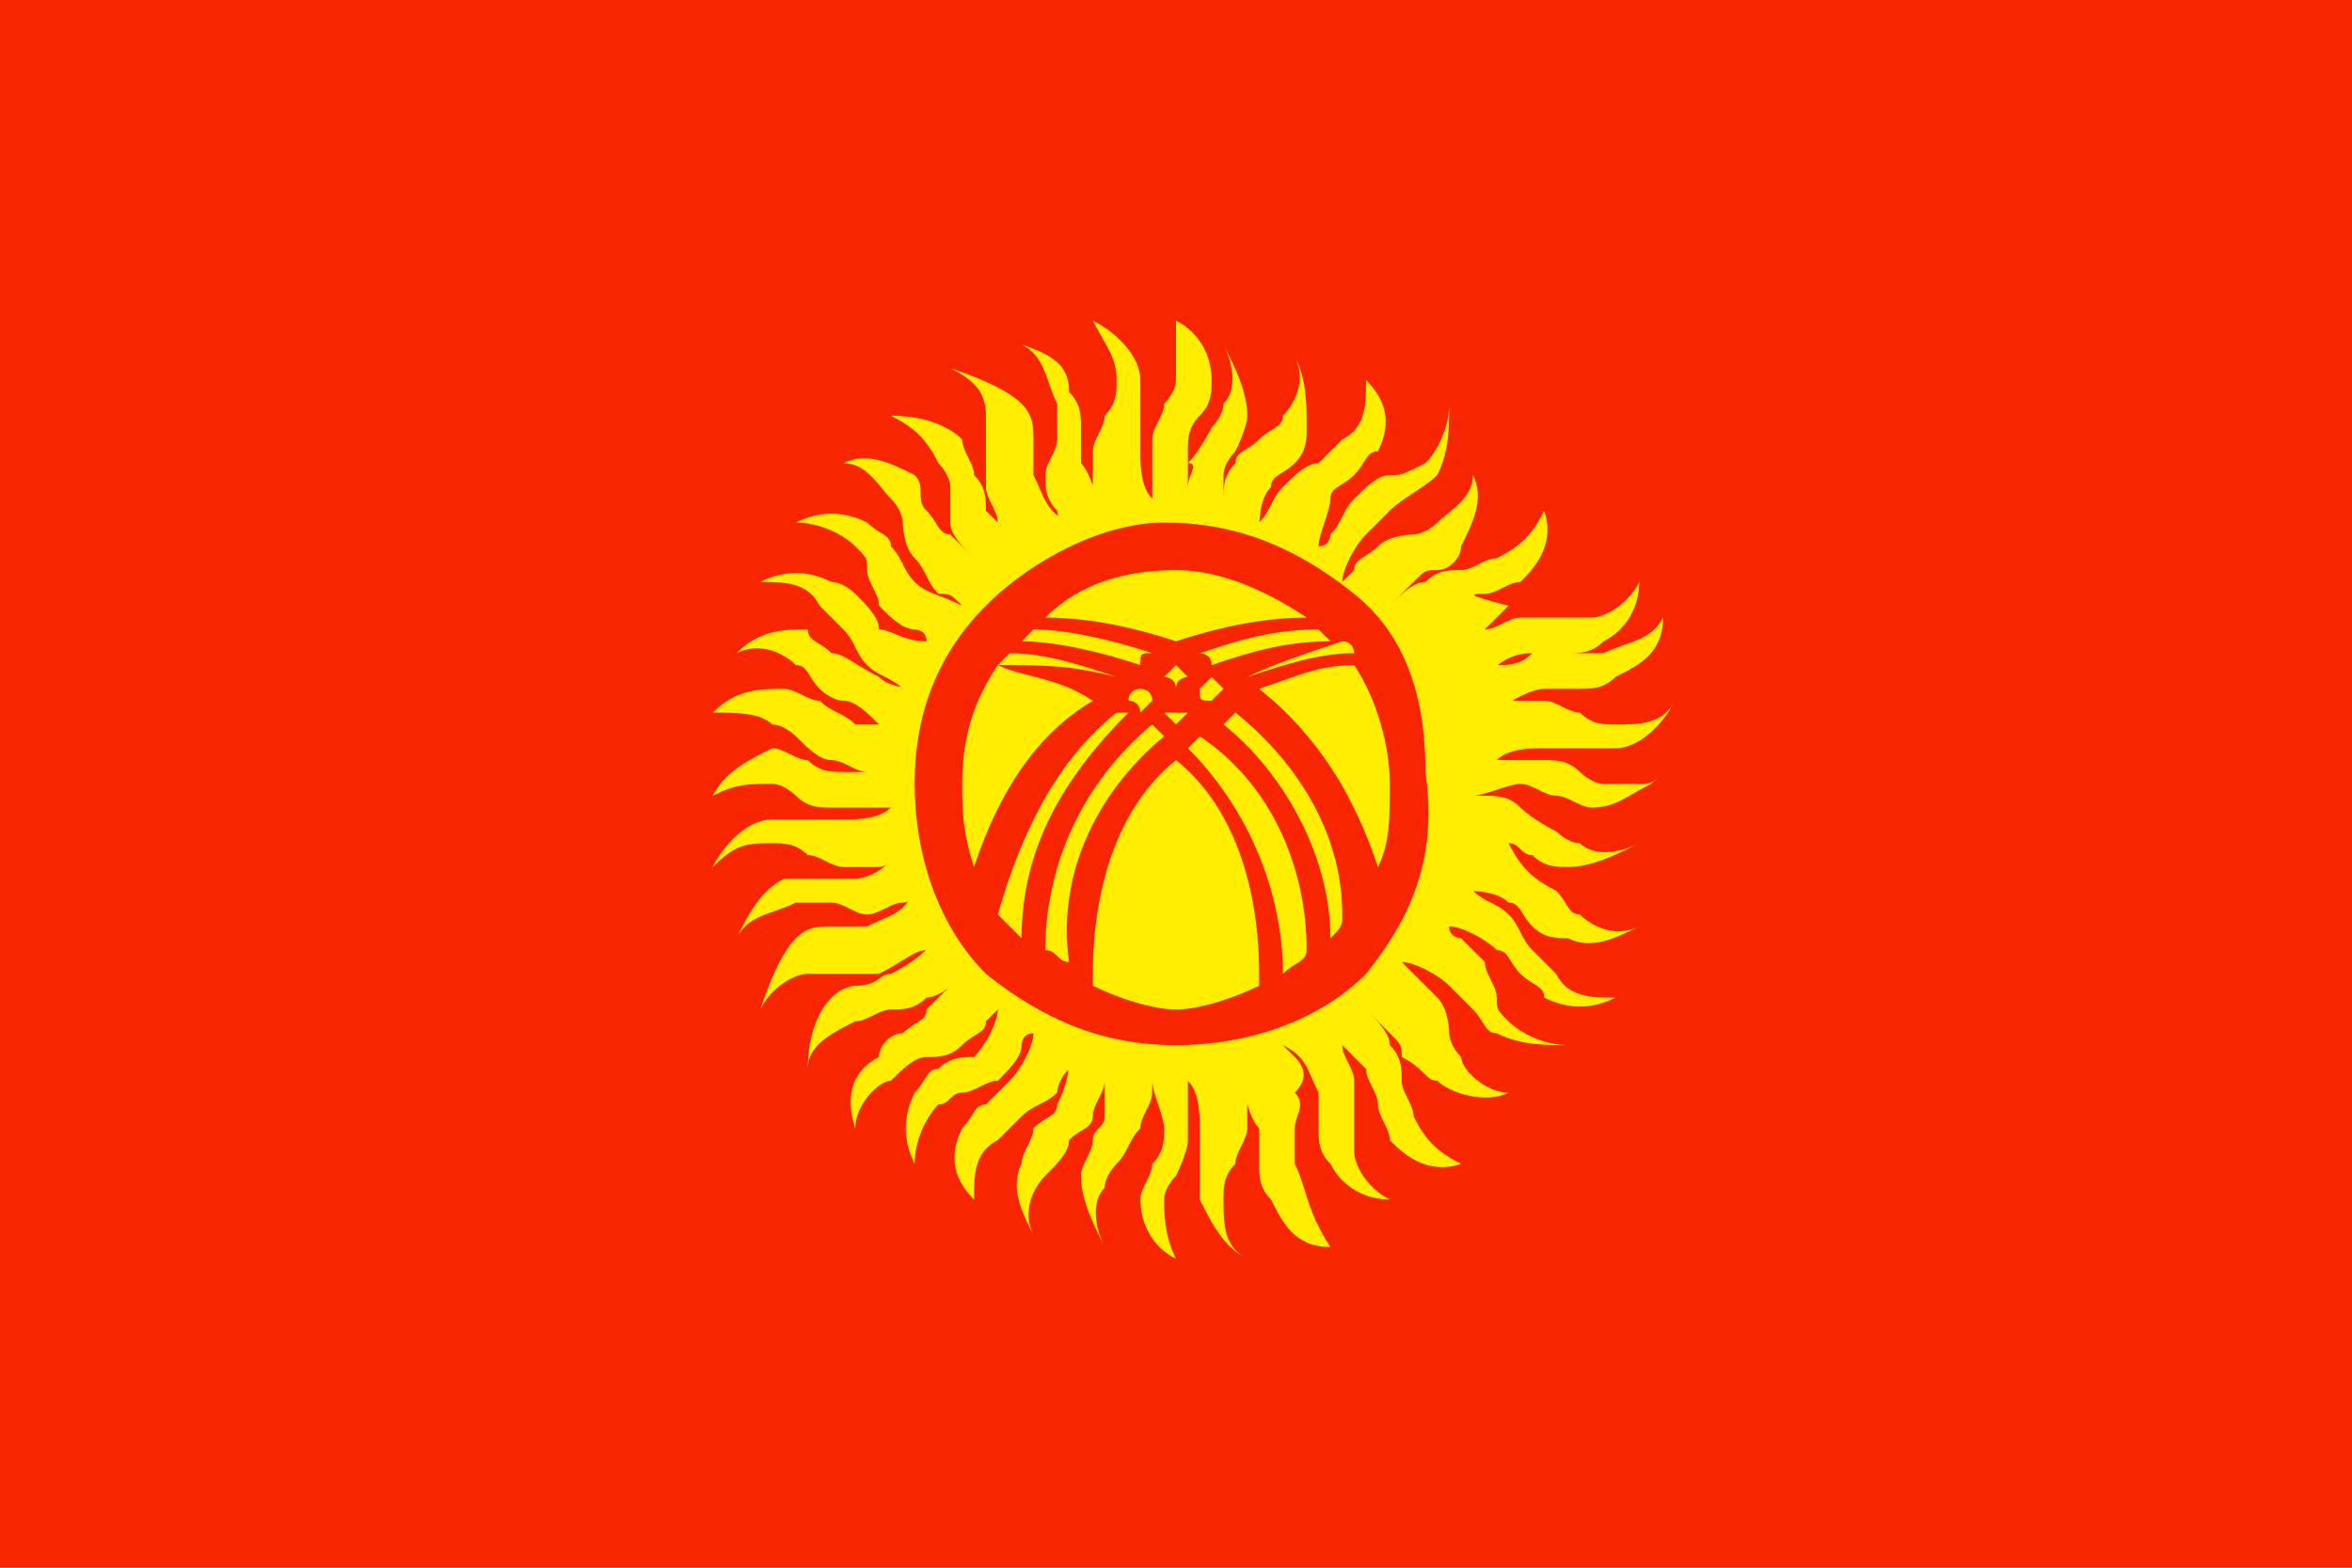 <?xml version="1.0" encoding="utf-8"?>
<!-- Generator: Adobe Illustrator 27.3.1, SVG Export Plug-In . SVG Version: 6.00 Build 0)  -->
<svg version="1.1" id="Ebene_1" xmlns="http://www.w3.org/2000/svg" xmlns:xlink="http://www.w3.org/1999/xlink" x="0px" y="0px"
	 viewBox="0 0 19.8 13.2" style="enable-background:new 0 0 19.8 13.2;" xml:space="preserve">
<style type="text/css">
	.st0{fill:#F72500;}
	.st1{fill:#FFEE00;}
</style>
<g>
	<rect y="0" class="st0" width="19.8" height="13.2"/>
	<g>
		<g>
			<path class="st1" d="M11.6,7.3c0.1-0.2,0.1-0.4,0.1-0.7c0-0.3-0.1-0.7-0.3-1c-0.3,0-0.5,0.1-0.8,0.2C11.1,6.2,11.4,6.7,11.6,7.3z
				"/>
			<path class="st1" d="M9.8,6c0,0,0.1,0.1,0.1,0.1c0,0,0.1-0.1,0.1-0.1C10,6,9.9,6,9.8,6C9.9,6,9.8,6,9.8,6z"/>
			<path class="st1" d="M10.5,5.7c0.3-0.1,0.6-0.2,0.9-0.2c0,0,0-0.1-0.1-0.1C11,5.5,10.7,5.6,10.5,5.7C10.4,5.7,10.5,5.7,10.5,5.7z
				"/>
			<path class="st1" d="M9.7,5.5C9.4,5.4,9,5.3,8.7,5.3c0,0-0.1,0.1-0.1,0.1c0.3,0,0.7,0.1,1,0.2C9.6,5.5,9.6,5.5,9.7,5.5z"/>
			<path class="st1" d="M9.6,5.8c0,0-0.1,0-0.1,0.1c0.1,0,0.1,0.1,0.1,0.1c0,0,0.1-0.1,0.1-0.1C9.7,5.8,9.6,5.8,9.6,5.8z"/>
			<path class="st1" d="M10.2,5.6c0.3-0.1,0.6-0.2,1-0.2c0,0-0.1-0.1-0.1-0.1c-0.4,0-0.7,0.1-1,0.2C10.1,5.5,10.2,5.5,10.2,5.6z"/>
			<path class="st1" d="M11,5.2c-0.3-0.2-0.7-0.4-1.1-0.4S9.1,4.9,8.8,5.2c0.4,0,0.8,0.1,1.1,0.2C10.2,5.3,10.6,5.2,11,5.2z"/>
			<path class="st1" d="M10,5.7c0,0-0.1-0.1-0.1-0.1c0,0-0.1,0.1-0.1,0.1c0,0,0.1,0,0.1,0.1C9.9,5.7,10,5.7,10,5.7z"/>
			<path class="st1" d="M9.5,6C9.4,6,9.4,6,9.4,6c-0.5,0.4-0.8,1-1,1.7c0.1,0.1,0.1,0.1,0.2,0.2C8.6,7.1,9,6.5,9.5,6z"/>
			<path class="st1" d="M9.8,6.2c0,0-0.1-0.1-0.1-0.1C9.1,6.6,8.8,7.3,8.8,8c0.1,0,0.1,0.1,0.2,0.1C8.9,7.4,9.2,6.7,9.8,6.2z"/>
			<path class="st1" d="M9.9,6.4C9.4,6.8,9.2,7.5,9.2,8.2c0,0,0,0.1,0,0.1c0.2,0.1,0.5,0.2,0.7,0.2s0.5-0.1,0.7-0.2c0,0,0-0.1,0-0.1
				C10.6,7.5,10.4,6.8,9.9,6.4z"/>
			<path class="st1" d="M9.4,5.7C9.1,5.6,8.8,5.5,8.5,5.5c0,0,0,0-0.1,0.1C8.8,5.6,9,5.6,9.4,5.7C9.3,5.7,9.4,5.7,9.4,5.7z"/>
			<path class="st1" d="M10.4,6c0,0-0.1,0.1-0.1,0.1c0.5,0.4,0.9,1.1,0.9,1.8c0.1-0.1,0.1-0.1,0.1-0.2C11.3,7,10.9,6.4,10.4,6z"/>
			<path class="st1" d="M10.2,5.9c0,0,0.1-0.1,0.1-0.1c0,0-0.1-0.1-0.1-0.1c0,0-0.1,0.1-0.1,0.1C10.1,5.9,10.1,5.9,10.2,5.9z"/>
			<path class="st1" d="M10.1,6.2c0,0-0.1,0.1-0.1,0.1c0.5,0.5,0.8,1.2,0.8,1.9C10.9,8.1,11,8.1,11,8C11,7.3,10.7,6.6,10.1,6.2z"/>
			<path class="st1" d="M9.2,5.9C8.9,5.7,8.6,5.7,8.4,5.6c-0.2,0.3-0.3,0.6-0.3,1c0,0.2,0,0.4,0.1,0.7C8.4,6.7,8.7,6.2,9.2,5.9z"/>
		</g>
		<path class="st1" d="M12.7,7.1c0.1,0,0.1,0.1,0.2,0.1c0.1,0.1,0.2,0.1,0.3,0.1c0.2,0,0.4-0.1,0.6-0.2c-0.2,0.1-0.4,0.1-0.5,0
			c-0.1,0-0.2-0.1-0.2-0.1s-0.2-0.1-0.3-0.2s-0.2-0.1-0.3-0.1c-0.1,0-0.1,0-0.1,0c0.1,0,0.3-0.1,0.4-0.1c0.1,0,0.2,0.1,0.3,0.1
			s0.2,0.1,0.3,0.1c0.2,0,0.3-0.1,0.5-0.2c0,0,0.1-0.1,0.1-0.1c-0.1,0.1-0.1,0.1-0.2,0.1c-0.1,0-0.2,0-0.3,0l0,0
			c-0.1,0-0.2-0.1-0.2-0.1c-0.1-0.1-0.2-0.1-0.3-0.1c-0.1,0-0.2,0-0.3,0c-0.1,0-0.1,0-0.1,0c0.1-0.1,0.3-0.1,0.4-0.1
			c0.1,0,0.2,0,0.3,0s0.2,0,0.3,0c0.2,0,0.4-0.2,0.5-0.4c-0.1,0.2-0.3,0.2-0.5,0.2c-0.1,0-0.2,0-0.3-0.1c-0.1,0-0.2-0.1-0.3-0.1
			c-0.1,0-0.2,0-0.3,0c-0.1,0-0.1,0-0.1,0.1c0.1-0.1,0.3-0.2,0.4-0.2c0.1,0,0.2,0,0.3,0c0.1,0,0.2,0,0.3-0.1
			c0.2-0.1,0.4-0.2,0.4-0.5c-0.1,0.2-0.3,0.2-0.5,0.3c-0.1,0-0.2,0-0.3,0s-0.2-0.1-0.3,0s-0.2,0.1-0.3,0.1c0,0-0.1,0.1-0.1,0.1
			c0.1-0.1,0.2-0.2,0.4-0.2c0.1,0,0.2,0,0.3,0c0.1,0,0.2,0,0.3-0.1c0.2-0.1,0.3-0.3,0.3-0.5c-0.1,0.2-0.3,0.3-0.4,0.3
			c-0.1,0-0.2,0-0.3,0c-0.1,0-0.2,0-0.3,0s-0.2,0.1-0.3,0.1c0,0-0.1,0.1-0.1,0.1c0.1-0.1,0.2-0.2,0.3-0.3C12.3,5,12.4,5,12.5,5
			c0.1,0,0.2-0.1,0.3-0.1c0.1-0.1,0.3-0.3,0.2-0.6c-0.1,0.2-0.2,0.3-0.4,0.4c-0.1,0-0.2,0.1-0.3,0.1c-0.1,0-0.2,0-0.3,0.1
			c-0.1,0-0.2,0.1-0.3,0.2c0,0-0.1,0.1-0.1,0.1c0.1-0.1,0.2-0.2,0.3-0.3c0.1-0.1,0.1-0.1,0.2-0.1c0.1,0,0.2-0.1,0.2-0.2
			c0.1-0.2,0.2-0.4,0.1-0.6c0,0.2-0.2,0.3-0.3,0.4c-0.1,0.1-0.2,0.1-0.2,0.1s-0.2,0-0.3,0.1c-0.1,0.1-0.2,0.1-0.2,0.2
			c0,0-0.1,0.1-0.1,0.1c0-0.1,0.1-0.3,0.2-0.4c0.1-0.1,0.1-0.1,0.2-0.2S12,4.1,12.1,4c0.1-0.2,0.1-0.4,0.1-0.6
			c0,0.2-0.1,0.4-0.2,0.5C11.8,4,11.8,4,11.7,4c-0.1,0-0.2,0.1-0.3,0.2c-0.1,0.1-0.1,0.2-0.2,0.3c0,0,0,0.1-0.1,0.1
			c0-0.1,0.1-0.3,0.1-0.4c0-0.1,0.1-0.1,0.2-0.2s0.1-0.2,0.2-0.2c0.1-0.2,0.1-0.4-0.1-0.6c0,0.2,0,0.4-0.2,0.5
			c-0.1,0.1-0.1,0.1-0.2,0.2c-0.1,0-0.2,0.1-0.3,0.2c-0.1,0.1-0.1,0.2-0.2,0.3c0,0.1,0,0.1,0,0.1c0-0.1,0-0.3,0.1-0.4
			c0-0.1,0.1-0.1,0.2-0.2s0.1-0.2,0.1-0.3c0-0.2,0-0.4-0.1-0.6c0.1,0.2,0,0.4-0.1,0.5c0,0.1-0.1,0.1-0.2,0.2s-0.2,0.1-0.2,0.2
			c-0.1,0.1-0.1,0.2-0.1,0.3c0,0.1,0,0.1,0,0.2c0-0.1,0-0.3,0-0.4c0-0.1,0.1-0.2,0.1-0.2s0.1-0.2,0.1-0.3c0-0.2-0.1-0.4-0.2-0.6
			c0.1,0.2,0.1,0.4,0,0.5c0,0.1-0.1,0.2-0.1,0.2s-0.1,0.2-0.2,0.3C10.1,3.9,10,4,10,4.1c0,0.1,0,0.1,0,0.2C10,4.1,10,4,10,3.8
			c0-0.1,0-0.2,0.1-0.3s0.1-0.2,0.1-0.3c0-0.2-0.1-0.4-0.3-0.5C9.9,2.8,9.9,3,9.9,3.2c0,0.1-0.1,0.2-0.1,0.2
			C9.8,3.5,9.7,3.6,9.7,3.7s0,0.2,0,0.3c0,0.1,0,0.1,0,0.2C9.6,4.1,9.6,3.9,9.6,3.8c0-0.1,0-0.2,0-0.3c0-0.1,0-0.2,0-0.3
			c0-0.2-0.2-0.4-0.4-0.5c0.1,0.2,0.2,0.3,0.2,0.5c0,0.1,0,0.2-0.1,0.3c0,0.1-0.1,0.2-0.1,0.3c0,0.1,0,0.2,0,0.3
			c0,0.1,0,0.1,0.1,0.1C9.2,4.2,9.2,4,9.1,3.9c0-0.1,0-0.2,0-0.3c0-0.1,0-0.2-0.1-0.3C9,3.1,8.9,3,8.6,2.9C8.8,3,8.8,3.2,8.9,3.4
			c0,0.1,0,0.2,0,0.3c0,0.1-0.1,0.2-0.1,0.3c0,0.1,0,0.2,0.1,0.3c0,0,0,0.1,0.1,0.1C8.8,4.3,8.8,4.2,8.7,4c0-0.1,0-0.2,0-0.3
			c0-0.1,0-0.2-0.1-0.3C8.5,3.3,8.3,3.2,8,3.1c0.2,0.1,0.3,0.2,0.3,0.4c0,0.1,0,0.2,0,0.3c0,0.1,0,0.2,0,0.3c0,0.1,0.1,0.2,0.1,0.3
			c0,0.1,0,0.1,0.1,0.1C8.5,4.5,8.4,4.4,8.3,4.3c0-0.1,0-0.2-0.1-0.3c0-0.1-0.1-0.2-0.1-0.3C8,3.6,7.8,3.5,7.5,3.5
			c0.2,0.1,0.3,0.2,0.4,0.4C7.9,3.9,8,4,8,4.1C8,4.2,8,4.3,8,4.4c0,0.1,0.1,0.2,0.2,0.3c0,0,0.1,0.1,0.1,0.1C8.2,4.7,8.1,4.6,8,4.5
			C7.9,4.5,7.9,4.4,7.8,4.3S7.8,4.1,7.7,4C7.5,3.9,7.3,3.8,7.1,3.9c0.2,0,0.3,0.2,0.4,0.3c0.1,0.1,0.1,0.2,0.1,0.2s0,0.2,0.1,0.3
			C7.8,4.8,7.8,4.9,7.9,5C8,5,8,5,8.1,5.1C7.9,5,7.8,5,7.7,4.9C7.6,4.8,7.6,4.7,7.5,4.6C7.5,4.5,7.4,4.5,7.3,4.4
			C7.1,4.3,6.9,4.3,6.7,4.4c0.2,0,0.4,0.1,0.5,0.2c0.1,0.1,0.1,0.1,0.1,0.2S7.4,5,7.4,5.1c0.1,0.1,0.2,0.2,0.3,0.2
			c0,0,0.1,0,0.1,0.1c-0.2,0-0.3-0.1-0.4-0.1C7.4,5.2,7.3,5.1,7.2,5C7.2,5,7.1,4.9,7,4.9c-0.2-0.1-0.4-0.1-0.6,0
			c0.2,0,0.4,0,0.5,0.2C6.9,5.1,7,5.2,7.1,5.3c0.1,0.1,0.1,0.2,0.2,0.3c0.1,0.1,0.2,0.1,0.3,0.2c0.1,0,0.1,0,0.2,0
			c-0.1,0-0.3,0-0.4-0.1C7.2,5.6,7.1,5.5,7,5.5C6.9,5.4,6.8,5.4,6.8,5.3c-0.2,0-0.4,0-0.6,0.2c0.2-0.1,0.4,0,0.5,0.1
			c0.1,0,0.1,0.1,0.2,0.2C6.9,5.8,7,5.9,7.1,5.9S7.3,6,7.4,6.1c0.1,0,0.1,0,0.2,0c-0.1,0-0.3,0-0.4,0C7.1,6,7,6,6.9,5.9
			C6.8,5.9,6.7,5.8,6.6,5.8c-0.2,0-0.4,0-0.6,0.2C6.2,6,6.4,6,6.5,6.1c0.1,0,0.2,0.1,0.2,0.1C6.8,6.3,6.9,6.4,7,6.4s0.2,0.1,0.3,0.1
			c0.1,0,0.1,0,0.2,0C7.4,6.5,7.2,6.5,7.1,6.5c-0.1,0-0.2,0-0.3-0.1c-0.1,0-0.2-0.1-0.3-0.1C6.3,6.4,6.1,6.5,6,6.7
			c0.2-0.1,0.3-0.1,0.5-0.1c0.1,0,0.2,0.1,0.2,0.1C6.8,6.8,6.9,6.8,7,6.8c0.1,0,0.2,0,0.3,0c0.1,0,0.1,0,0.2,0
			C7.4,6.9,7.2,6.9,7.1,6.9c-0.1,0-0.2,0-0.3,0c-0.1,0-0.2,0-0.3,0C6.3,6.9,6.1,7.1,6,7.3c0.2-0.2,0.3-0.2,0.5-0.2
			c0.1,0,0.2,0,0.3,0.1c0.1,0,0.2,0.1,0.3,0.1c0.1,0,0.2,0,0.3,0c0,0,0.1,0,0.1-0.1C7.5,7.3,7.3,7.4,7.2,7.4c-0.1,0-0.2,0-0.3,0
			c-0.1,0-0.2,0-0.3,0C6.4,7.5,6.3,7.7,6.2,7.9c0.1-0.2,0.3-0.2,0.5-0.3c0.1,0,0.2,0,0.3,0c0.1,0,0.2,0.1,0.3,0.1s0.2-0.1,0.3-0.1
			c0,0,0.1,0,0.1-0.1C7.6,7.7,7.5,7.7,7.3,7.8c-0.1,0-0.2,0-0.3,0c-0.1,0-0.2,0-0.3,0.1C6.6,8,6.5,8.2,6.4,8.5
			c0.1-0.2,0.3-0.3,0.4-0.3c0.1,0,0.2,0,0.3,0c0.1,0,0.2,0,0.3,0C7.6,8.1,7.7,8,7.8,8c0,0,0.1-0.1,0.1-0.1C7.8,8,7.7,8.1,7.5,8.2
			c-0.1,0-0.1,0.1-0.3,0.1C7.2,8.3,7.1,8.3,7,8.4C6.9,8.5,6.8,8.7,6.8,9C6.8,8.8,7,8.7,7.2,8.6c0.1,0,0.2-0.1,0.3-0.1
			c0.1,0,0.2,0,0.3-0.1C7.8,8.4,7.9,8.4,8,8.3c0,0,0.1-0.1,0.1-0.1C8,8.3,7.9,8.4,7.8,8.5C7.8,8.6,7.7,8.6,7.6,8.7
			c-0.1,0-0.2,0.1-0.2,0.2C7.2,9,7.1,9.2,7.2,9.5c0-0.2,0.2-0.4,0.3-0.4C7.6,9,7.7,8.9,7.8,8.9s0.2,0,0.3-0.1
			c0.1-0.1,0.2-0.1,0.2-0.2c0,0,0.1-0.1,0.1-0.1c0,0.1-0.1,0.3-0.2,0.4C8.1,8.9,8,8.9,7.9,9C7.8,9,7.8,9.1,7.7,9.2
			C7.6,9.4,7.6,9.6,7.7,9.8c0-0.2,0.1-0.4,0.2-0.5C8,9.3,8,9.2,8.1,9.2c0.1,0,0.2-0.1,0.3-0.1C8.5,9,8.6,8.9,8.6,8.8
			c0,0,0-0.1,0.1-0.1c0,0.1-0.1,0.3-0.2,0.4C8.5,9.1,8.4,9.2,8.3,9.3C8.2,9.3,8.2,9.4,8.1,9.5c-0.1,0.2-0.1,0.4,0.1,0.6
			c0-0.2,0-0.4,0.2-0.5c0.1-0.1,0.1-0.1,0.2-0.2c0.1-0.1,0.2-0.1,0.3-0.2C8.9,9.2,8.9,9.1,9,9c0-0.1,0-0.1,0-0.2C9,9,9,9.1,8.9,9.3
			c0,0.1-0.1,0.1-0.2,0.2C8.7,9.6,8.6,9.7,8.6,9.8c-0.1,0.2,0,0.4,0.1,0.6c-0.1-0.2,0-0.4,0.1-0.5C8.9,9.8,9,9.7,9,9.6
			c0.1-0.1,0.2-0.1,0.2-0.2s0.1-0.2,0.1-0.3c0-0.1,0-0.1,0-0.1c0,0.1,0,0.3,0,0.4c0,0.1-0.1,0.1-0.1,0.2C9.2,9.7,9.1,9.8,9.1,9.9
			c0,0.2,0.1,0.4,0.2,0.6c-0.1-0.2-0.1-0.4,0-0.5c0-0.1,0.1-0.2,0.1-0.2c0.1-0.1,0.1-0.2,0.2-0.3c0-0.1,0.1-0.2,0.1-0.3
			c0-0.1,0-0.1,0-0.1c0,0.1,0.1,0.3,0.1,0.4c0,0.1,0,0.2-0.1,0.3c0,0.1-0.1,0.2-0.1,0.3c0,0.2,0.1,0.4,0.3,0.5
			c-0.1-0.2-0.1-0.4-0.1-0.5c0-0.1,0.1-0.2,0.1-0.2s0.1-0.2,0.1-0.3c0-0.1,0-0.2,0-0.3c0-0.1,0-0.1,0-0.2c0.1,0.1,0.1,0.3,0.1,0.4
			c0,0.1,0,0.2,0,0.3c0,0.1,0,0.2,0,0.3c0.1,0.2,0.2,0.4,0.4,0.5c-0.2-0.1-0.2-0.3-0.2-0.5c0-0.1,0-0.2,0.1-0.3
			c0-0.1,0.1-0.2,0.1-0.3c0-0.1,0-0.2,0-0.3c0-0.1,0-0.1-0.1-0.1c0.1,0.1,0.1,0.3,0.2,0.4c0,0.1,0,0.2,0,0.3c0,0.1,0,0.2,0.1,0.3
			c0.1,0.2,0.2,0.4,0.5,0.4C11,10.2,11,10,10.9,9.8c0-0.1,0-0.2,0-0.3s0.1-0.2,0-0.3C11,9.1,11,9,10.9,8.9c0,0-0.1-0.1-0.1-0.1
			C11,8.9,11,9,11.1,9.2c0,0.1,0,0.2,0,0.3c0,0.1,0,0.2,0.1,0.3c0.1,0.2,0.3,0.3,0.5,0.3c-0.2-0.1-0.3-0.3-0.3-0.4
			c0-0.1,0-0.2,0-0.3c0-0.1,0-0.2,0-0.3c0-0.1-0.1-0.2-0.1-0.3c0,0-0.1-0.1-0.1-0.1c0.1,0.1,0.2,0.2,0.3,0.3c0,0.1,0.1,0.2,0.1,0.3
			c0,0.1,0.1,0.2,0.1,0.3c0.1,0.1,0.3,0.3,0.6,0.2c-0.2-0.1-0.3-0.2-0.4-0.4c0-0.1-0.1-0.2-0.1-0.3c0-0.1,0-0.2-0.1-0.3
			c0-0.1-0.1-0.2-0.2-0.3c0,0-0.1-0.1-0.1-0.1c0.1,0.1,0.2,0.2,0.3,0.3c0.1,0.1,0.1,0.1,0.1,0.2C12,9,12,9.1,12.1,9.1
			c0.1,0.1,0.4,0.2,0.6,0.1c-0.2,0-0.4-0.2-0.4-0.3c-0.1-0.1-0.1-0.2-0.1-0.2s0-0.2-0.1-0.3C12,8.3,12,8.3,11.9,8.2
			c0,0-0.1-0.1-0.1-0.1c0.1,0,0.3,0.1,0.4,0.2c0.1,0.1,0.1,0.1,0.2,0.2c0.1,0.1,0.1,0.2,0.2,0.2c0.2,0.1,0.4,0.1,0.6,0.1
			c-0.2,0-0.4-0.1-0.5-0.2c-0.1-0.1-0.1-0.1-0.1-0.2c0-0.1-0.1-0.2-0.1-0.3c-0.1-0.1-0.2-0.2-0.2-0.2c0,0-0.1,0-0.1-0.1
			c0.1,0,0.3,0.1,0.4,0.2c0.1,0,0.1,0.1,0.2,0.2s0.2,0.1,0.2,0.2c0.2,0.1,0.4,0.1,0.6,0c-0.2,0-0.4,0-0.5-0.2
			c-0.1-0.1-0.1-0.1-0.2-0.2c-0.1-0.1-0.1-0.2-0.2-0.3c-0.1-0.1-0.2-0.1-0.3-0.2c-0.1,0-0.1,0-0.1,0c0.1,0,0.3,0,0.4,0.1
			c0.1,0,0.1,0.1,0.2,0.2c0.1,0.1,0.2,0.1,0.3,0.1c0.2,0.1,0.4,0,0.6-0.1c-0.2,0.1-0.4,0-0.5-0.1c-0.1,0-0.1-0.1-0.2-0.2
			C12.9,7.4,12.8,7.3,12.7,7.1c-0.1,0-0.2,0-0.3,0c-0.1,0-0.1,0-0.1,0C12.4,7.1,12.6,7.1,12.7,7.1z M11.5,8.2
			c-0.4,0.4-1,0.6-1.6,0.6S8.8,8.6,8.3,8.2c-0.4-0.4-0.6-1-0.6-1.6s0.2-1.1,0.6-1.5c0.4-0.4,1-0.7,1.5-0.7c0.6,0,1.1,0.2,1.6,0.6
			s0.6,1,0.6,1.5C12.1,7.2,11.9,7.7,11.5,8.2z"/>
	</g>
</g>
</svg>
